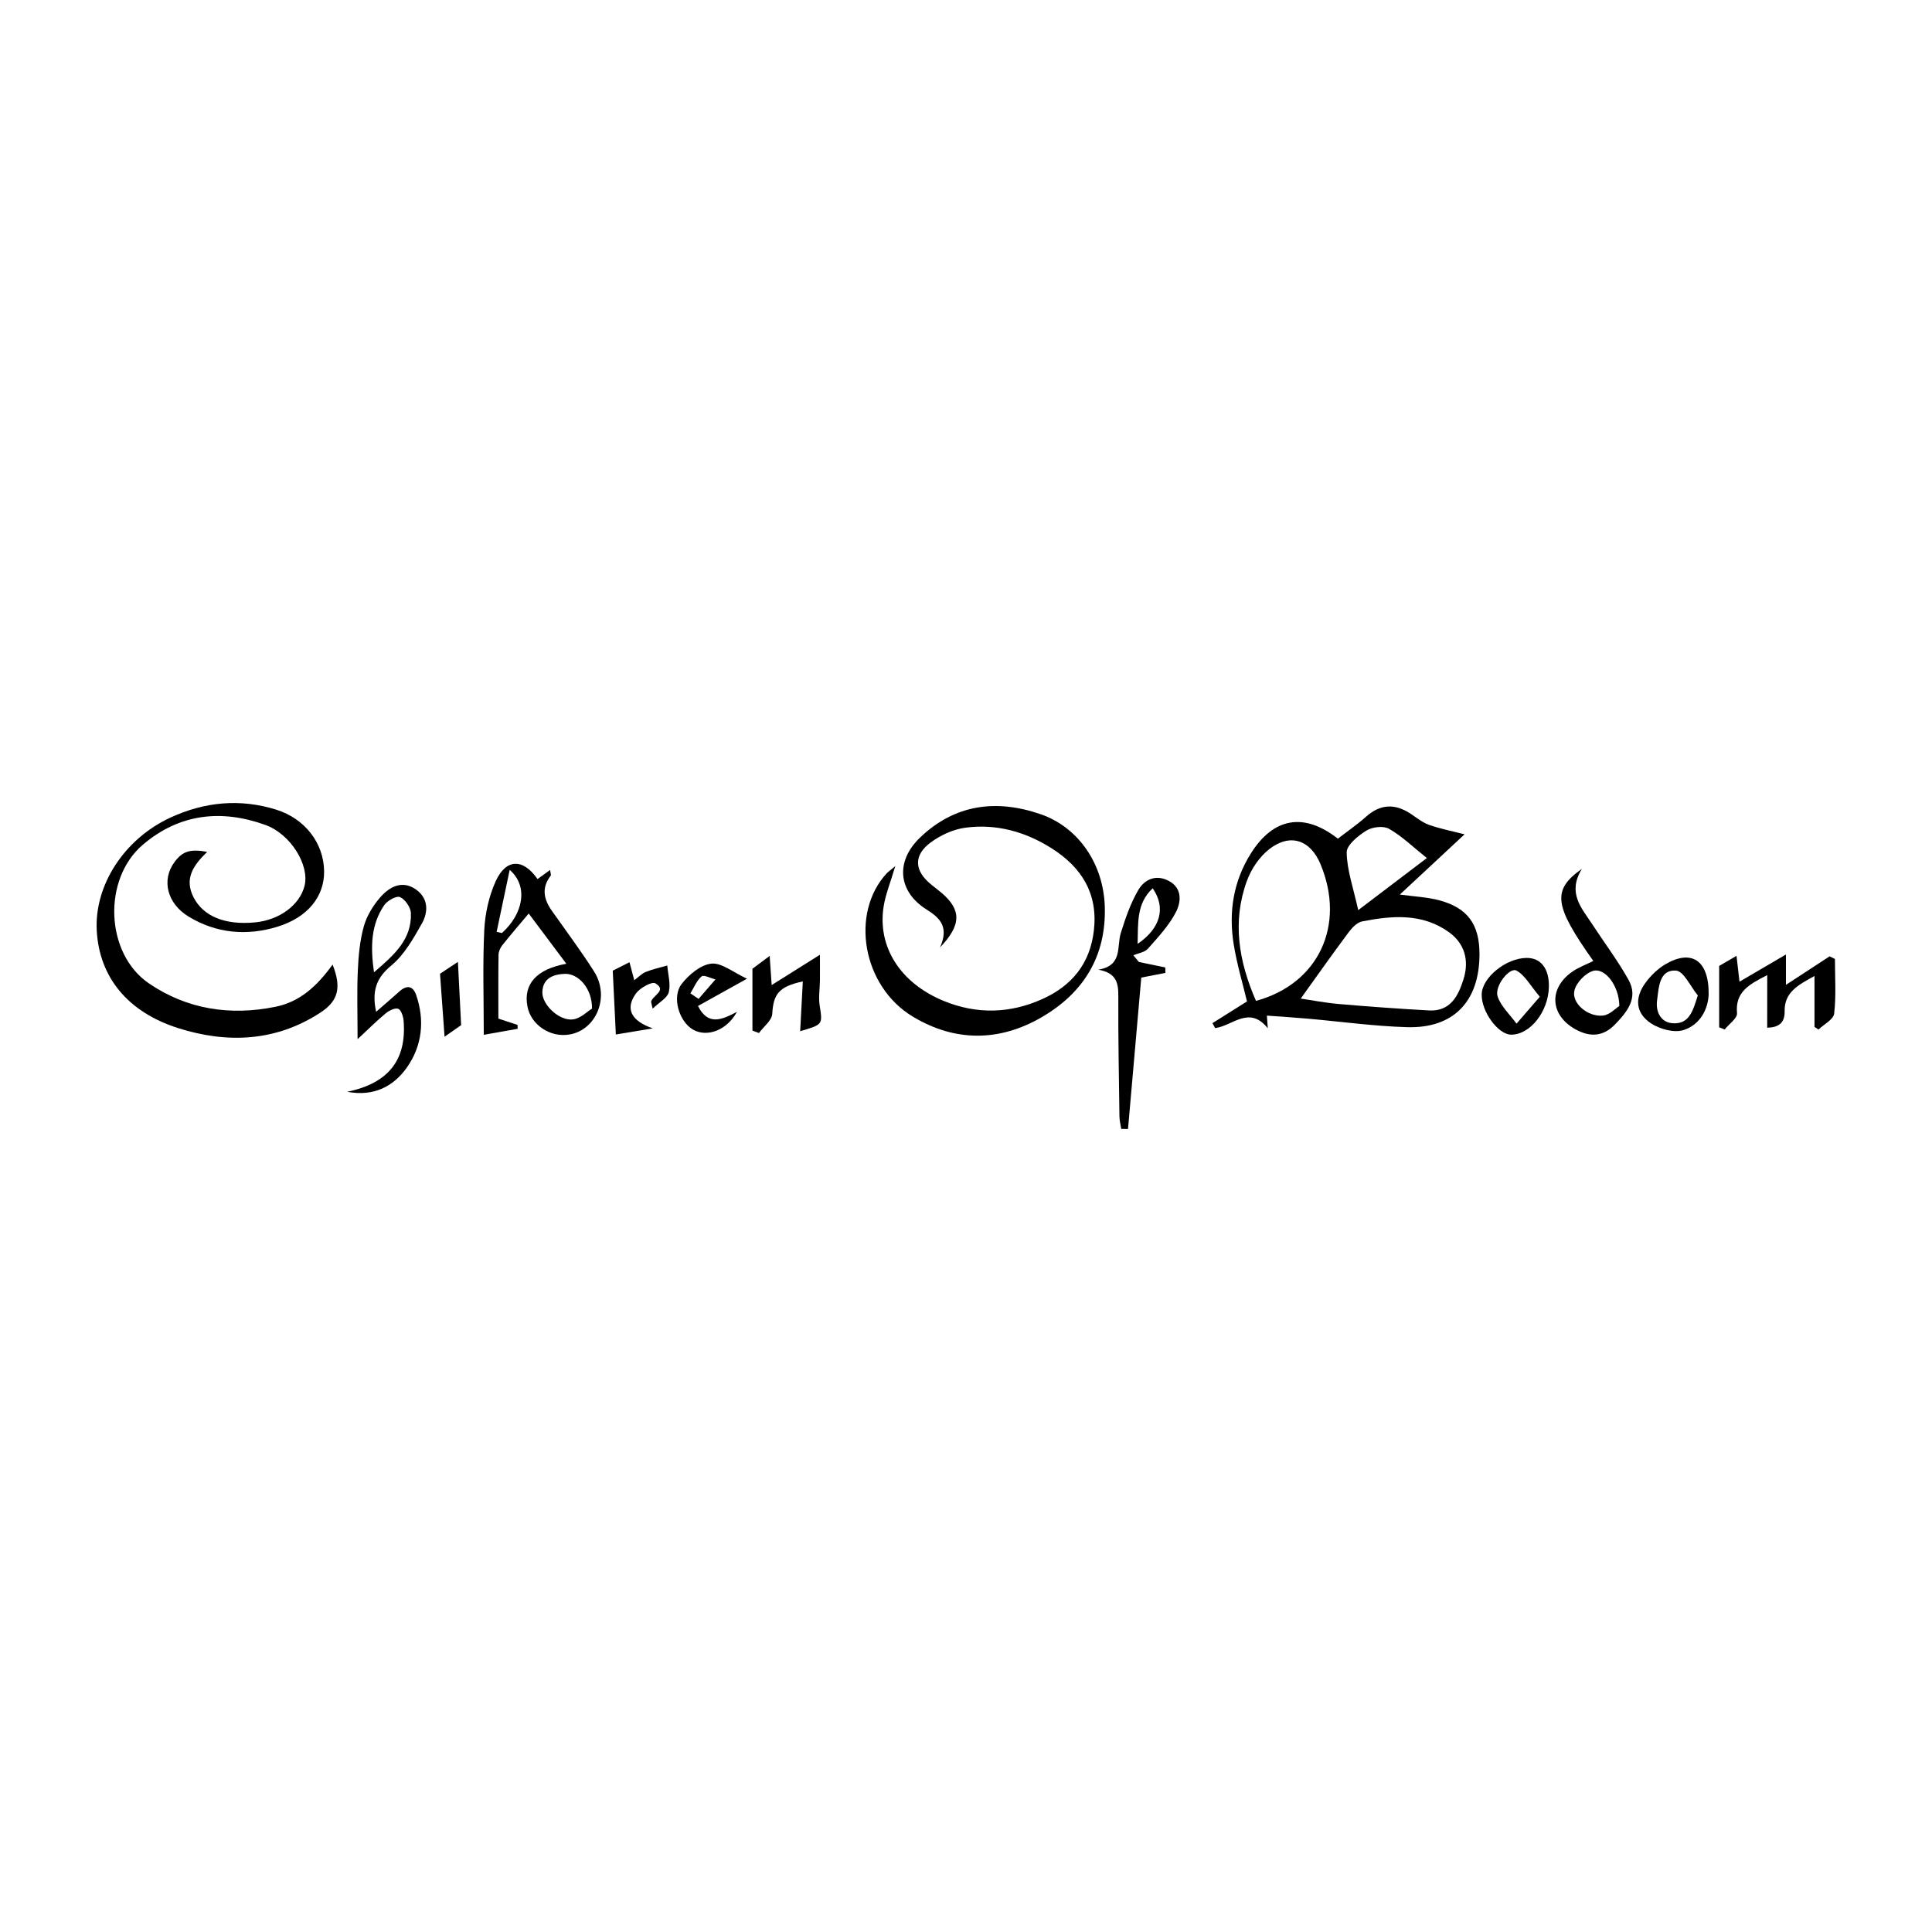 <?xml version="1.0" encoding="utf-8"?>
<!-- Generator: Adobe Illustrator 23.0.2, SVG Export Plug-In . SVG Version: 6.00 Build 0)  -->
<svg version="1.1" id="Layer_1" xmlns="http://www.w3.org/2000/svg" xmlns:xlink="http://www.w3.org/1999/xlink" x="0px" y="0px"
	 viewBox="0 0 500 500" style="enable-background:new 0 0 500 500;" xml:space="preserve">
<style type="text/css">
	.st0{fill:#070707;}
	.st1{fill:#FFFFFF;}
	.st2{fill-rule:evenodd;clip-rule:evenodd;}
	.st3{fill:#C12A21;}
	.st4{fill:#272425;}
	.st5{fill:#221F1E;}
	.st6{opacity:0.93;}
	.st7{fill:none;}
	.st8{fill-rule:evenodd;clip-rule:evenodd;stroke:#000000;stroke-width:0.047;stroke-miterlimit:2.613;}
</style>
<g>
	<path d="M327.87,262.84c0.1,1.41,0.15,2.11,0.23,3.28c-4.82-6.04-9.19-0.55-13.63-0.06c-0.23-0.42-0.46-0.84-0.69-1.27
		c2.93-1.84,5.85-3.68,8.94-5.62c-1.1-4.61-2.62-9.67-3.45-14.83c-1.33-8.27-0.09-16.24,4.44-23.45
		c5.85-9.32,13.78-10.71,22.53-3.84c2.39-1.85,4.97-3.62,7.28-5.68c3.7-3.29,7.46-3.47,11.52-0.79c1.57,1.03,3.08,2.29,4.81,2.9
		c2.82,1,5.8,1.57,9.18,2.44c-5.06,4.71-10.72,9.98-16.75,15.59c3.76,0.52,7,0.65,10.06,1.45c7.46,1.95,10.55,6.24,10.55,13.96
		c0,12.22-6.68,19.27-18.76,18.91c-8.57-0.25-17.12-1.45-25.68-2.2C335.03,263.33,331.6,263.11,327.87,262.84z M336.63,258.43
		c2.79,0.41,6.32,1.1,9.89,1.41c7.76,0.67,15.52,1.23,23.3,1.66c5.53,0.3,7.57-3.73,8.93-8.06c1.57-4.98,0.21-9.32-3.72-12.16
		c-6.94-5.01-14.74-4.33-22.5-2.82c-1.33,0.26-2.65,1.66-3.54,2.86C344.78,246.97,340.73,252.72,336.63,258.43z M325.05,259.03
		c16.25-4.44,23.23-19.62,16.72-35.33c-2.63-6.35-7.89-8.16-13.31-3.92c-2.53,1.98-4.65,5.13-5.76,8.18
		C318.85,238.5,320.58,248.8,325.05,259.03z M351.51,235.54c6.02-4.57,11.65-8.84,17.76-13.48c-3.67-2.93-6.49-5.7-9.82-7.58
		c-1.45-0.82-4.32-0.47-5.84,0.48c-2.14,1.34-5.13,3.75-5.09,5.66C348.59,225.17,350.22,229.7,351.51,235.54z"/>
	<path d="M86.07,249.64c2.31,5.78,1.57,9.34-3.09,12.38c-11.53,7.55-24.11,8.1-36.86,4.06c-13.16-4.18-20.42-13.27-21.08-25.21
		c-0.65-11.74,7.08-23.74,19.07-29.28c8.84-4.08,18.02-4.97,27.38-2.05c7.48,2.34,12.29,8.69,12.39,15.92
		c0.09,6.49-4.18,11.94-12.03,14.36c-7.95,2.45-15.85,1.76-23.03-2.6c-5.62-3.41-7.02-9.49-3.74-14.01
		c2.09-2.88,4.04-3.57,8.54-2.75c-3.49,3.38-6.06,6.88-3.5,11.82c2.51,4.84,8.08,7.19,15.91,6.43c6.29-0.61,11.52-4.47,12.78-9.44
		c1.35-5.32-3.54-13.41-10.17-15.79c-11.4-4.1-22.25-2.9-31.68,5.14c-10.46,8.92-9.73,28.18,1.59,35.89
		c9.86,6.71,21.01,8.42,32.72,6.05C77.61,259.28,82.04,255.21,86.07,249.64z"/>
	<path d="M231.7,224.15c-1.24,4.2-2.5,7.25-3.01,10.41c-1.67,10.42,4.26,19.84,15.54,24.48c8.46,3.47,17.05,3.32,25.47-0.46
		c7.74-3.47,12.42-9.23,13.4-17.81c1.08-9.52-3.17-16.3-10.91-21.21c-6.81-4.32-14.33-6.42-22.35-5.35
		c-3.09,0.41-6.32,1.88-8.86,3.73c-4.67,3.39-4.42,7.43,0.1,11.05c0.85,0.69,1.73,1.35,2.56,2.05c5.15,4.38,5.26,8.27-0.36,14.16
		c2.3-5.19,0.16-7.54-3.46-9.8c-7.35-4.59-8.17-12.37-1.81-18.54c8.98-8.69,19.76-10.13,31.31-6.14c9.8,3.39,16.27,12.87,16.6,23.93
		c0.39,12.81-5.5,22.3-16.29,28.58c-10.99,6.4-22.46,6.45-33.4-0.13c-13-7.82-16.28-26.68-6.8-37.03
		C229.82,225.65,230.34,225.3,231.7,224.15z"/>
	<path d="M146.57,249.42c-3.48-4.64-6.63-8.85-9.74-13c-2.15,2.56-4.56,5.35-6.85,8.22c-0.53,0.67-0.94,1.64-0.96,2.48
		c-0.08,5.47-0.04,10.94-0.04,16.49c1.82,0.6,3.39,1.12,4.95,1.63c0.01,0.34,0.03,0.67,0.04,1.01c-3.13,0.56-6.25,1.11-8.77,1.56
		c0-9.41-0.3-18.28,0.13-27.11c0.21-4.26,1.19-8.73,2.94-12.6c2.67-5.92,7.1-6,10.84-0.6c0.98-0.71,1.95-1.41,3.26-2.35
		c0.09,0.79,0.3,1.28,0.15,1.48c-2.41,3.1-1.82,6.07,0.27,9.04c3.69,5.24,7.54,10.37,10.97,15.77c4.12,6.5,0.61,15.11-6.38,16.29
		c-5.03,0.85-10.04-2.53-10.9-7.36C135.45,254.69,138.84,250.81,146.57,249.42z M153.21,261.01c0.07-5.15-3.5-9.11-7.06-8.98
		c-2.89,0.11-5.68,1.1-5.79,4.73c-0.11,3.27,4.46,7.58,7.99,7.05C150.34,263.52,152.1,261.69,153.21,261.01z M128.53,241.16
		c0.45,0.1,0.91,0.21,1.36,0.31c5.49-4.92,6.96-12.04,2.02-16.35C130.68,230.95,129.6,236.05,128.53,241.16z"/>
	<path d="M294.75,248.96c2.27,0.47,4.54,0.94,6.82,1.41c0.01,0.47,0.03,0.95,0.04,1.42c-2.07,0.4-4.15,0.81-6.25,1.21
		c-1.14,13.02-2.28,26.09-3.43,39.17c-0.58,0-1.16-0.01-1.75-0.01c-0.16-1.06-0.45-2.12-0.47-3.19
		c-0.14-10.32-0.34-20.64-0.29-30.96c0.02-3.41-0.3-6.19-5.18-7.06c6.39-1.06,4.71-5.94,5.83-9.51c1.19-3.81,2.52-7.68,4.51-11.09
		c1.68-2.88,4.76-4.17,8.11-2.26c3.36,1.93,2.91,5.47,1.67,7.9c-1.79,3.51-4.63,6.53-7.28,9.53c-0.83,0.94-2.49,1.16-3.77,1.71
		C293.79,247.82,294.27,248.39,294.75,248.96z M294.41,244.27c5.96-4.04,7.37-9.36,3.91-14.38
		C294.08,233.82,294.57,238.82,294.41,244.27z"/>
	<path d="M97.34,261.85c2.31-2.01,4.19-3.61,6.02-5.26c1.88-1.7,3.5-1.5,4.33,0.88c2.3,6.61,1.55,13.2-2.37,18.77
		c-3.43,4.89-8.55,7.63-15.48,6.31c10.69-2.17,15.44-8.27,14.61-18.39c-0.09-1.11-0.63-2.8-1.38-3.08
		c-0.84-0.31-2.36,0.44-3.23,1.16c-2.25,1.84-4.3,3.91-7.3,6.7c0-6.69-0.19-12.21,0.06-17.7c0.17-3.88,0.53-7.84,1.57-11.55
		c0.77-2.73,2.44-5.43,4.34-7.58c2.37-2.66,5.63-4.39,9.14-1.91c3.25,2.29,3.22,5.84,1.51,8.84c-2.2,3.88-4.54,8.07-7.89,10.83
		C97.31,253.14,96.21,256.55,97.34,261.85z M96.79,251.63c5.3-4.55,9.79-8.53,9.55-15.31c-0.05-1.49-1.48-3.55-2.81-4.15
		c-0.91-0.41-3.29,0.91-4.09,2.08C96.04,239.24,95.83,244.86,96.79,251.63z"/>
	<path d="M412.35,248.7c-10.15-14.34-10.8-18.3-2.95-23.85c-3.85,6.25-0.09,10.12,2.61,14.25c3.15,4.83,6.65,9.46,9.45,14.48
		c2.61,4.69-0.35,8.29-3.5,11.55c-3.05,3.16-6.46,3.33-10.19,1.28c-6.65-3.65-7.07-10.67-0.79-14.99
		C408.61,250.3,410.54,249.6,412.35,248.7z M419.08,260.35c-0.05-5.34-3.77-9.95-6.77-9.09c-2,0.58-4.33,3.01-4.84,5.03
		c-0.83,3.27,3.37,6.92,7.34,6.54C416.55,262.68,418.14,260.94,419.08,260.35z"/>
	<path d="M457.36,252.36c-4.84,2.45-8.32,4.41-7.82,9.85c0.12,1.3-2.07,2.81-3.2,4.22c-0.47-0.19-0.95-0.37-1.42-0.56
		c0-4.94,0-9.87,0-15.89c0.63-0.36,2.27-1.32,4.49-2.61c0.3,2.58,0.51,4.42,0.77,6.69c3.99-2.33,7.58-4.44,12.02-7.04
		c0,3.29,0,5.22,0,7.86c4.04-2.64,7.67-5.01,11.29-7.38c0.46,0.22,0.93,0.44,1.39,0.67c0,4.72,0.34,9.48-0.2,14.15
		c-0.17,1.51-2.64,2.76-4.06,4.13c-0.34-0.23-0.69-0.46-1.03-0.69c0-4.15,0-8.31,0-13.18c-4.3,2.37-7.83,4.23-7.73,9.16
		c0.06,2.98-1.54,4.16-4.51,4.23C457.36,261.6,457.36,257.36,457.36,252.36z"/>
	<path d="M212.2,247.09c0,3.14,0.02,4.88,0,6.62c-0.03,2.17-0.4,4.4-0.07,6.51c0.76,4.93,0.9,4.91-5.05,6.66
		c0.24-4.38,0.46-8.56,0.69-12.89c-6.24,1.33-7.62,3.3-7.91,8.4c-0.1,1.71-2.24,3.31-3.45,4.96c-0.56-0.21-1.12-0.43-1.68-0.64
		c0-4.94,0-9.87,0-16c0.47-0.35,2.04-1.52,4.46-3.32c0.2,2.87,0.34,4.91,0.52,7.54C203.59,252.51,207.24,250.21,212.2,247.09z"/>
	<path d="M442.2,257.34c-0.13,3.59-2.02,7.8-6.5,9.24c-2.42,0.78-6.15-0.24-8.43-1.74c-4.03-2.67-4.3-6.63-1.35-10.59
		c1.36-1.83,3.13-3.55,5.08-4.7C437.68,245.62,442.28,248.42,442.2,257.34z M439.39,257.61c-1.88-2.26-3.65-6.31-5.66-6.43
		c-4.37-0.26-4.42,4.44-4.87,7.63c-0.43,2.97,0.89,5.93,4.31,6.02C437.11,264.94,438.1,261.79,439.39,257.61z"/>
	<path d="M400.85,255.38c-0.12,6.42-4.86,12.43-9.78,12.39c-3.36-0.03-7.71-5.98-7.61-10.43c0.09-4.36,6.33-9.41,11.65-9.43
		C398.78,247.89,400.94,250.69,400.85,255.38z M398.5,257.96c-2.44-2.87-3.83-5.58-6.04-6.77c-1.78-0.96-5.78,4.05-4.87,6.71
		c0.88,2.59,3.2,4.7,4.89,7.02C394.26,262.88,396.03,260.83,398.5,257.96z"/>
	<path d="M159.38,267.72c-0.27-5.47-0.51-10.45-0.8-16.51c0.53-0.27,2.21-1.12,4.33-2.19c0.48,1.82,0.82,3.09,1.24,4.67
		c1.03-0.77,1.89-1.71,2.95-2.14c1.8-0.73,3.72-1.14,5.59-1.68c0.19,2.31,0.92,4.76,0.39,6.9c-0.38,1.52-2.46,2.61-4.17,4.27
		c-0.28-1.34-0.45-1.65-0.38-1.89c0.5-1.61,4.14-2.83,1.07-4.67c-0.88-0.53-3.97,1.19-5.01,2.62c-2.92,4.03-1.15,7.15,4.34,9.04
		C165.73,266.68,162.53,267.2,159.38,267.72z"/>
	<path d="M193.32,253.29c-4.68,2.6-8.59,4.77-12.68,7.05c2.6,5.23,6.22,3.56,10.08,1.52c-2.56,4.73-7.6,6.64-11.25,4.67
		c-3.65-1.97-5.71-8.45-3.07-11.87c1.86-2.4,4.92-4.97,7.68-5.27C186.74,249.1,189.71,251.63,193.32,253.29z M178.68,257.09
		c0.71,0.47,1.41,0.95,2.12,1.42c1.45-1.68,2.91-3.36,4.36-5.04c-1.23-0.3-3.02-1.26-3.59-0.78
		C180.29,253.78,179.61,255.58,178.68,257.09z"/>
	<path d="M118.51,248.93c0.29,5.79,0.54,10.77,0.83,16.38c-0.75,0.52-2.23,1.56-4.29,2.99c-0.4-5.55-0.75-10.45-1.17-16.29
		C114.64,251.51,116.25,250.43,118.51,248.93z"/>
</g>
</svg>
